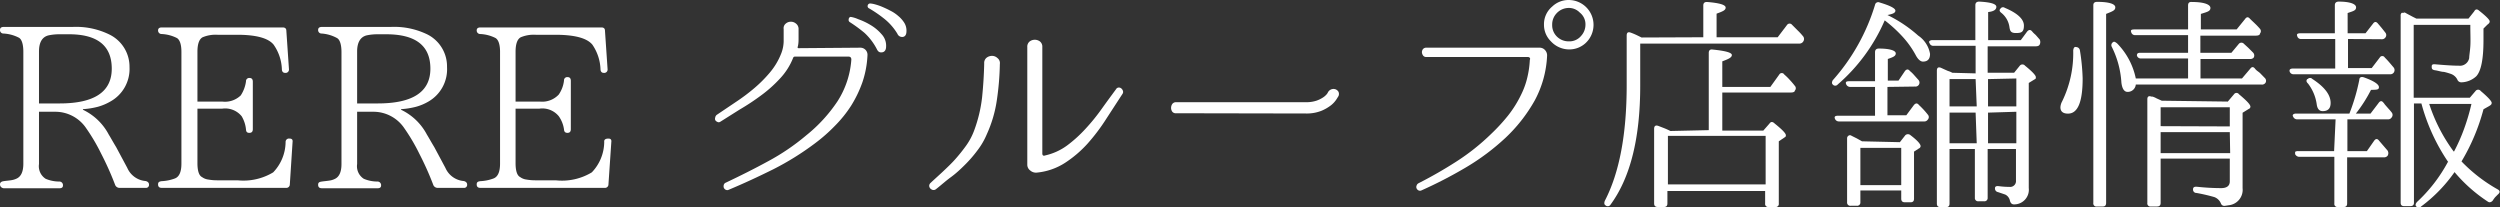 <svg xmlns="http://www.w3.org/2000/svg" viewBox="0 0 201.33 16.69"><rect x="0" y="0" width="201.33" height="16.69" fill="#333333" stroke="none"/><defs><style>.cls-1{fill:#fff;}</style></defs><title>アセット 1</title><g id="レイヤー_2" data-name="レイヤー 2"><g id="レイヤー_1-2" data-name="レイヤー 1"><path class="cls-1" d="M12,14.87a.24.24,0,0,1-.27.26H9.61a.38.38,0,0,1-.33-.22c-.38-1-.76-1.81-1.15-2.57a15.3,15.3,0,0,0-1.18-2A3,3,0,0,0,4.45,9H3.14v4.21a1.2,1.2,0,0,0,.54,1.19,2.82,2.82,0,0,0,1.12.22.29.29,0,0,1,.27.32c0,.14-.09.22-.27.22H.29C.1,15.13,0,15,0,14.85s.1-.23.29-.26.46-.05.63-.08a1.47,1.47,0,0,0,.4-.12c.37-.16.56-.56.56-1.21v-9c0-.6-.12-1-.35-1.14A3.07,3.07,0,0,0,.28,2.7.27.27,0,0,1,0,2.41c0-.16.1-.24.29-.24H5.83a6.08,6.08,0,0,1,3,.62,2.88,2.88,0,0,1,1.6,2.61A3,3,0,0,1,8.88,8.18a4.3,4.3,0,0,1-1,.42,6.28,6.28,0,0,1-1.2.19v.05a4.57,4.57,0,0,1,2.08,2c.15.24.34.59.59,1l.9,1.68a1.77,1.77,0,0,0,1.49,1.06C11.91,14.63,12,14.72,12,14.87ZM3.14,8.33H4.8Q9,8.33,9,5.53T5.48,2.76h-.7a4.17,4.17,0,0,0-.88.09c-.51.13-.76.57-.76,1.3Z"/><path class="cls-1" d="M23.32,11.16c.19,0,.27.09.24.29l-.22,3.4a.28.28,0,0,1-.31.28h-10c-.2,0-.3-.09-.3-.28s.1-.23.28-.26a3.53,3.53,0,0,0,1.08-.22c.35-.14.52-.54.52-1.19v-9c0-.58-.12-.95-.35-1.11a3,3,0,0,0-1.25-.33.28.28,0,0,1-.28-.29q0-.24.3-.24h9.74c.19,0,.29.09.29.27l.21,3.09a.27.27,0,0,1-.3.3c-.17,0-.26-.1-.27-.28a3.65,3.65,0,0,0-.67-2c-.44-.53-1.42-.79-2.94-.79H17.52a2.71,2.71,0,0,0-1.2.2c-.28.15-.42.54-.42,1.18v4h2a1.82,1.82,0,0,0,1.49-.5,2.73,2.73,0,0,0,.42-1.12.26.26,0,0,1,.29-.28c.17,0,.26.1.26.3V10.4c0,.2-.09.3-.28.3s-.26-.09-.27-.28a2.56,2.56,0,0,0-.35-1.06,1.71,1.71,0,0,0-1.56-.61h-2v4.39c0,.6.12,1,.37,1.12a1.07,1.07,0,0,0,.51.2,4,4,0,0,0,.74.06h1.61A4.64,4.64,0,0,0,22,13.88a3.58,3.58,0,0,0,1-2.45A.27.27,0,0,1,23.32,11.16Z"/><path class="cls-1" d="M37.62,14.87a.24.24,0,0,1-.27.26H35.23a.38.38,0,0,1-.33-.22c-.38-1-.76-1.81-1.15-2.57a15.3,15.3,0,0,0-1.18-2A3,3,0,0,0,30.07,9H28.76v4.21a1.2,1.2,0,0,0,.54,1.19,2.82,2.82,0,0,0,1.12.22.29.29,0,0,1,.27.32c0,.14-.09.22-.27.22h-4.5c-.2,0-.3-.09-.3-.28s.1-.23.3-.26.45-.05.62-.08a1.37,1.37,0,0,0,.4-.12c.37-.16.56-.56.56-1.21v-9c0-.6-.12-1-.35-1.14A3,3,0,0,0,25.9,2.7a.27.27,0,0,1-.28-.29q0-.24.3-.24h5.53a6.08,6.08,0,0,1,3,.62A2.88,2.88,0,0,1,36,5.4,3,3,0,0,1,34.5,8.18a4.13,4.13,0,0,1-1,.42,6.28,6.28,0,0,1-1.2.19v.05a4.57,4.57,0,0,1,2.08,2c.15.24.34.59.59,1l.9,1.68a1.77,1.77,0,0,0,1.49,1.06C37.53,14.63,37.62,14.72,37.62,14.87ZM28.76,8.33h1.66q4.24,0,4.24-2.8c0-1.85-1.18-2.77-3.56-2.77h-.7a4.17,4.17,0,0,0-.88.09c-.5.13-.76.57-.76,1.3Z"/><path class="cls-1" d="M49,11.16c.18,0,.26.09.23.29L49,14.85a.28.28,0,0,1-.31.28h-10c-.2,0-.3-.09-.3-.28s.1-.23.28-.26a3.46,3.46,0,0,0,1.08-.22c.35-.14.52-.54.52-1.19v-9c0-.58-.12-.95-.35-1.11a3,3,0,0,0-1.25-.33.28.28,0,0,1-.28-.29q0-.24.3-.24h9.74c.2,0,.29.09.29.27l.21,3.09a.27.27,0,0,1-.3.3c-.17,0-.26-.1-.27-.28a3.73,3.73,0,0,0-.66-2c-.45-.53-1.43-.79-3-.79H43.14a2.71,2.71,0,0,0-1.2.2c-.28.15-.42.54-.42,1.18v4h1.95A1.82,1.82,0,0,0,45,7.61a2.48,2.48,0,0,0,.42-1.12.26.26,0,0,1,.29-.28c.17,0,.26.1.26.3V10.4q0,.3-.27.3c-.18,0-.27-.09-.28-.28A2.42,2.42,0,0,0,45,9.36a1.71,1.71,0,0,0-1.56-.61H41.52v4.39c0,.6.12,1,.37,1.12a1.07,1.07,0,0,0,.51.2,4,4,0,0,0,.74.06h1.61a4.64,4.64,0,0,0,2.91-.64,3.58,3.58,0,0,0,1-2.45C48.64,11.25,48.75,11.16,49,11.16Z"/><path class="cls-1" d="M69.29,3.84a.57.57,0,0,1,.57.61v0a7.88,7.88,0,0,1-.4,2.15,9.5,9.5,0,0,1-.91,1.9,9.75,9.75,0,0,1-1.31,1.63,13.27,13.27,0,0,1-1.59,1.4,22.47,22.47,0,0,1-3.37,2.1c-1.17.58-2.37,1.14-3.59,1.65a.27.27,0,0,1-.25,0,.33.33,0,0,1-.15-.16.39.39,0,0,1,0-.24.27.27,0,0,1,.16-.17c1.16-.55,2.3-1.12,3.4-1.72a17.9,17.9,0,0,0,3.09-2.1,12.12,12.12,0,0,0,2.51-2.74,7.13,7.13,0,0,0,1.11-3.35c0-.16-.08-.24-.22-.24H64a.14.14,0,0,0-.12.08,5.23,5.23,0,0,1-1.08,1.7,10.47,10.47,0,0,1-1.53,1.36,18.44,18.44,0,0,1-1.7,1.12L58,9.81a.22.22,0,0,1-.24,0,.32.32,0,0,1-.16-.14.3.3,0,0,1,0-.21.33.33,0,0,1,.12-.21l1.56-1.05a15.47,15.47,0,0,0,1.5-1.13A10.32,10.32,0,0,0,62,5.84a5.44,5.44,0,0,0,.9-1.5,2.84,2.84,0,0,0,.21-1c0-.35,0-.7,0-1a.47.47,0,0,1,.17-.44.6.6,0,0,1,.4-.15.62.62,0,0,1,.41.14.54.54,0,0,1,.22.41c0,.25,0,.5,0,.75s0,.51-.08.76c0,0,0,.07.08.07ZM68.5,1.36a2.32,2.32,0,0,1,.6.18,5.36,5.36,0,0,1,1,.47,3.55,3.55,0,0,1,.89.74,1.34,1.34,0,0,1,.37,1c0,.27-.12.43-.3.46s-.33,0-.45-.26a4.72,4.72,0,0,0-1-1.31,11.76,11.76,0,0,0-1.16-.85.21.21,0,0,1-.1-.25A.19.19,0,0,1,68.5,1.36ZM70.08.28a1.9,1.9,0,0,1,.35.06A4.84,4.84,0,0,1,71,.53c.21.09.44.19.68.32a2.93,2.93,0,0,1,.65.43,2.31,2.31,0,0,1,.49.55A1.19,1.19,0,0,1,73,2.5c0,.27-.09.43-.27.47a.41.41,0,0,1-.46-.25,4.55,4.55,0,0,0-1.11-1.25A9.8,9.8,0,0,0,70,.68a.2.2,0,0,1-.12-.25A.2.2,0,0,1,70.08.28Z"/><path class="cls-1" d="M80.52,5.16a22.38,22.38,0,0,1-.24,2.89,10.1,10.1,0,0,1-.81,2.76,5.78,5.78,0,0,1-.77,1.32,9.93,9.93,0,0,1-1,1.15c-.36.36-.74.71-1.14,1s-.79.65-1.18.95a.31.31,0,0,1-.25.07.43.43,0,0,1-.2-.11.35.35,0,0,1-.1-.21.33.33,0,0,1,.1-.24c.32-.3.66-.6,1-.92s.69-.65,1-1a13.25,13.25,0,0,0,.88-1.1,5.2,5.2,0,0,0,.64-1.21,11.27,11.27,0,0,0,.64-2.67c.09-.88.15-1.79.17-2.73a.54.54,0,0,1,.19-.46.71.71,0,0,1,.44-.15.62.62,0,0,1,.43.17A.51.51,0,0,1,80.52,5.16Zm9.87,2.41-1.3,2a15.55,15.55,0,0,1-1.51,2,9.18,9.18,0,0,1-1.82,1.55,5.08,5.08,0,0,1-2.26.78.69.69,0,0,1-.52-.16.58.58,0,0,1-.25-.49V3.79a.53.53,0,0,1,.19-.45.69.69,0,0,1,.83,0,.53.53,0,0,1,.19.45v8.58a.2.2,0,0,0,.06.15.18.18,0,0,0,.16,0,4.73,4.73,0,0,0,1.77-.8,10.51,10.51,0,0,0,1.49-1.35,15.63,15.63,0,0,0,1.3-1.6c.4-.56.79-1.09,1.16-1.59a.25.25,0,0,1,.21-.13.31.31,0,0,1,.21.07.43.43,0,0,1,.13.19A.27.27,0,0,1,90.39,7.57Z"/><path class="cls-1" d="M94.73,9.12A.36.36,0,0,1,94.41,9a.52.52,0,0,1-.1-.31.55.55,0,0,1,.1-.32.37.37,0,0,1,.32-.14h10.44a2.57,2.57,0,0,0,.84-.12,2.35,2.35,0,0,0,.55-.27,1.39,1.39,0,0,0,.3-.27.81.81,0,0,0,.09-.15.51.51,0,0,1,.28-.23.5.5,0,0,1,.32,0,.47.47,0,0,1,.24.2.42.42,0,0,1,0,.35l-.15.24a2,2,0,0,1-.43.48,3.33,3.33,0,0,1-.81.47,3.25,3.25,0,0,1-1.24.21Z"/><path class="cls-1" d="M124,3.84a.57.57,0,0,1,.43.2.62.62,0,0,1,.16.46v0a8.35,8.35,0,0,1-1,3.6,12.6,12.6,0,0,1-2.35,3,18.39,18.39,0,0,1-3.2,2.39,35.2,35.2,0,0,1-3.56,1.84.27.27,0,0,1-.25,0,.33.33,0,0,1-.15-.16.28.28,0,0,1,0-.22.31.31,0,0,1,.15-.19A34.65,34.65,0,0,0,117.3,13a17.77,17.77,0,0,0,2.79-2.22,14.84,14.84,0,0,0,1.37-1.49,9.06,9.06,0,0,0,1.06-1.71A6.29,6.29,0,0,0,123,6.23a7.49,7.49,0,0,0,.2-1.41.15.15,0,0,0,0-.16.21.21,0,0,0-.15-.07h-8.18a.3.3,0,0,1-.26-.11.52.52,0,0,1-.1-.26.42.42,0,0,1,.08-.26.34.34,0,0,1,.28-.12ZM126.33,0a2,2,0,0,1,2,2,2,2,0,0,1-.64,1.47,1.92,1.92,0,0,1-1.32.51,2,2,0,0,1-1.48-.66A1.85,1.85,0,0,1,124.34,2,1.85,1.85,0,0,1,125,.53,1.9,1.9,0,0,1,126.33,0Zm0,.64a1.34,1.34,0,0,0-1,.46A1.31,1.31,0,0,0,125,2a1.28,1.28,0,0,0,.44,1,1.33,1.33,0,0,0,.89.33,1.22,1.22,0,0,0,1-.44,1.33,1.33,0,0,0,.35-.88,1.2,1.2,0,0,0-.46-1A1.21,1.21,0,0,0,126.33.64Z"/><path class="cls-1" d="M137.17,3V.44c0-.19.1-.29.31-.28,1,.08,1.49.23,1.49.45s-.24.31-.73.49V3h4.92l.76-1a.25.25,0,0,1,.4,0l.46.46a5.23,5.23,0,0,1,.44.48.35.35,0,0,1,0,.4.36.36,0,0,1-.33.17h-12.8v3.4c0,4.2-.79,7.39-2.39,9.57a.26.26,0,0,1-.4.06c-.11-.06-.13-.19-.06-.37Q131,12.78,131,6.87v-4q0-.37.33-.24c.17.06.33.13.46.19l.41.2Zm.44,7.48V4.26c0-.2.1-.3.31-.27,1,.1,1.55.24,1.55.44s-.26.32-.77.51V7h3.87l.72-1a.23.23,0,0,1,.4,0,4.44,4.44,0,0,1,.44.43c.14.15.28.31.41.48a.28.28,0,0,1,0,.39c0,.1-.14.15-.31.15H138.7v3.07H142l.5-.57c.11-.16.25-.17.42,0,.6.48.9.79.9.94s-.06.14-.17.22l-.4.27v5a.25.25,0,0,1-.29.29h-.52a.25.25,0,0,1-.29-.29v-1h-7.87v1c0,.2-.09.29-.28.29h-.49c-.2,0-.3-.09-.3-.29v-6c0-.24.12-.32.34-.24l.44.17a5.64,5.64,0,0,1,.53.24Zm-3.29.46v3.91h7.87V10.94Z"/><path class="cls-1" d="M152,1.21a10.86,10.86,0,0,1,2.48,1.66,2.22,2.22,0,0,1,.95,1.47c0,.41-.19.62-.57.62-.2,0-.41-.18-.6-.55a7.46,7.46,0,0,0-1-1.41,11.05,11.05,0,0,0-1.48-1.36A14.31,14.31,0,0,1,148,6.8a.26.26,0,0,1-.41,0c-.08-.08-.07-.19,0-.33A16.19,16.19,0,0,0,151,.39a.26.26,0,0,1,.37-.19c.84.25,1.27.47,1.27.66S152.4,1.13,152,1.21ZM152,7V9.28h1.52l.61-.82c.14-.16.27-.18.41,0a6.41,6.41,0,0,1,.71.77.29.29,0,0,1,0,.4.33.33,0,0,1-.31.15h-6.84a.34.34,0,0,1-.33-.22c-.06-.16,0-.24.26-.24H151V7h-2a.35.35,0,0,1-.33-.23c-.06-.16,0-.23.27-.23H151V4.21c0-.2.1-.3.31-.3.91,0,1.36.17,1.36.39s-.21.3-.64.45V6.49h.86l.52-.77c.13-.16.27-.17.4,0a2.65,2.65,0,0,1,.34.33l.34.38a.32.32,0,0,1-.27.54Zm1,4.45.44-.56a.31.31,0,0,1,.42,0c.54.41.81.71.81.88a.21.21,0,0,1-.13.18l-.4.26V16c0,.2-.09.29-.28.29h-.45c-.2,0-.3-.09-.3-.29v-.66h-3.29v.94a.26.26,0,0,1-.29.29h-.48a.26.26,0,0,1-.3-.29V11.16a.25.25,0,0,1,.11-.23.2.2,0,0,1,.24,0l.44.22.41.23Zm-3.18.46v3h3.29v-3Zm9.28-6V3.69h-3.38a.31.31,0,0,1-.33-.22.12.12,0,0,1,0-.17.38.38,0,0,1,.24-.07h3.45V.42c0-.19.1-.29.31-.29q1.38.07,1.38.42t-.66.42V3.23h2.63l.51-.69c.14-.16.27-.17.41,0s.21.2.31.31l.29.33a.46.46,0,0,1,0,.41c-.05.1-.16.14-.33.14h-3.86V5.86h2.13l.46-.57a.27.27,0,0,1,.42,0c.58.47.87.78.87.92s0,.12-.13.2l-.44.27v8.46a1.18,1.18,0,0,1-1.2,1.32c-.14,0-.25-.08-.31-.27a.71.71,0,0,0-.38-.52l-.23-.08-.36-.12a.29.29,0,0,1-.24-.31c0-.14.1-.19.29-.17a6.58,6.58,0,0,0,.87.06.47.47,0,0,0,.53-.52V12h-2.28v3.93a.26.26,0,0,1-.29.28h-.45a.26.26,0,0,1-.29-.28V12H157v4.39c0,.2-.09.29-.27.29h-.46c-.2,0-.29-.09-.29-.29V5.7q0-.37.33-.24l.24.11.29.13.2.07.19.09Zm0,.46H157V8.57h2.19Zm0,2.7H157v2.47h2.19Zm1-2.7V8.57h2.28V6.32Zm0,2.7v2.47h2.28V9ZM161.1.7a.24.24,0,0,1,.35-.07c1,.42,1.54.9,1.54,1.43s-.21.6-.64.6-.48-.17-.53-.51a1.78,1.78,0,0,0-.63-1.1C161,.91,161,.8,161.1.7Z"/><path class="cls-1" d="M167.2,3.79a.31.31,0,0,1,.3.27,16.65,16.65,0,0,1,.22,2.26c0,1.89-.39,2.83-1.18,2.83-.4,0-.61-.17-.61-.51a1.11,1.11,0,0,1,.13-.46,8.82,8.82,0,0,0,.9-4.12Q167,3.73,167.2,3.79Zm1.67,12.84a.25.25,0,0,1-.29-.29V.42c0-.18.1-.27.31-.27,1,0,1.46.18,1.46.44s-.25.33-.74.53V16.34c0,.2-.09.29-.27.29Zm7.34-10.31V4.71h-3.79a.32.32,0,0,1-.33-.24c0-.15.06-.22.28-.22h3.84V2.83h-4.27a.31.31,0,0,1-.31-.24c-.06-.15,0-.22.26-.22h4.32V.44c0-.21.1-.3.31-.28,1,0,1.49.21,1.49.48s-.26.32-.77.48V2.37h2.88l.68-.84c.13-.18.26-.19.41,0l.38.36a5.68,5.68,0,0,1,.41.43.29.29,0,0,1,0,.38c0,.12-.15.17-.32.17h-4.48V4.25h2.5l.6-.72a.27.27,0,0,1,.41,0l.35.32.38.38a.34.34,0,0,1,.06.4.34.34,0,0,1-.29.12h-4V6.32h3.34l.67-.79c.12-.16.25-.17.38,0s.27.23.4.35l.39.4a.31.31,0,0,1,.06.38.33.33,0,0,1-.32.15H172a.65.65,0,0,1-.66.59c-.27,0-.44-.25-.5-.75a7.41,7.41,0,0,0-.77-2.87.28.28,0,0,1,.11-.39c.07-.07.18,0,.31.1A5.64,5.64,0,0,1,172,6.32Zm3.2,1.86.5-.59a.24.24,0,0,1,.4,0c.61.51.92.83.92,1a.19.19,0,0,1-.13.18l-.5.31v6.07a1.25,1.25,0,0,1-1.12,1.38l-.33.05c-.15,0-.25-.06-.31-.23a.92.92,0,0,0-.52-.48,14.16,14.16,0,0,0-1.43-.33.27.27,0,0,1-.28-.3c0-.16.11-.22.32-.2a18.28,18.28,0,0,0,1.93.11c.47,0,.71-.18.71-.55V12.77H174v3.57c0,.2-.1.29-.3.29h-.48a.25.25,0,0,1-.29-.29V8c0-.23.11-.3.33-.22l.09,0a1.73,1.73,0,0,1,.32.14l.42.19Zm.16,2V8.64H174v1.52Zm0,.46H174v1.69h5.6Z"/><path class="cls-1" d="M189.09,3.14V5.48H191l.65-.85a.23.23,0,0,1,.4,0c.14.14.26.27.38.41s.23.27.34.4a.34.34,0,0,1,0,.41.34.34,0,0,1-.31.13h-7.74a.32.32,0,0,1-.33-.22q-.06-.24.27-.24h3.4V3.14h-2.72A.3.3,0,0,1,185,2.9c-.06-.14,0-.22.26-.22h2.77V.42c0-.19.11-.29.31-.29.94,0,1.4.2,1.4.46s-.22.3-.68.46V2.68h1.44l.6-.77c.13-.18.26-.19.41,0l.29.34.3.38a.31.31,0,0,1,0,.39.34.34,0,0,1-.31.14Zm-1,6.47H185a.34.34,0,0,1-.33-.22.13.13,0,0,1,0-.17.33.33,0,0,1,.24-.07h4.29A15.72,15.72,0,0,0,190,6.43c0-.21.16-.27.37-.2.81.29,1.21.56,1.21.79s-.21.2-.64.22a11.43,11.43,0,0,1-1.22,1.91h1.18l.64-.84c.13-.19.25-.21.37-.08l.08.09.07.1.28.32a4.15,4.15,0,0,1,.27.32.31.31,0,0,1,0,.39.33.33,0,0,1-.31.16h-3.26v2.56h1.57l.58-.83c.13-.18.26-.2.41,0l.68.79a.4.4,0,0,1,0,.41.36.36,0,0,1-.32.13h-2.94v3.71c0,.2-.09.29-.27.29h-.47a.25.25,0,0,1-.29-.29V12.63h-2.83a.38.38,0,0,1-.33-.22c0-.08,0-.13,0-.18a.38.38,0,0,1,.24-.06h2.9Zm-2.24-3.25a.25.25,0,0,1,.37,0c1,.65,1.47,1.29,1.47,1.93,0,.44-.21.66-.64.66-.27,0-.43-.18-.48-.55a3.55,3.55,0,0,0-.7-1.67C185.72,6.59,185.71,6.47,185.82,6.36Zm11.31,6.69A15.52,15.52,0,0,1,195,8.33h-.6v8q0,.27-.3.27h-.49c-.19,0-.28-.09-.28-.27V1.27a.27.27,0,0,1,.09-.24c.06,0,.14,0,.24,0l-.13-.1.32.18.47.25.28.14h4.19l.46-.58c.1-.19.23-.21.4-.06.57.45.85.74.85.86s-.07.18-.2.28L200,2.3c0,.18,0,.35,0,.5v.42c0,1.53-.19,2.5-.58,2.92a1.83,1.83,0,0,1-1.2.49.34.34,0,0,1-.33-.23.93.93,0,0,0-.55-.46,5,5,0,0,0-.52-.15c-.2,0-.44-.09-.71-.13s-.28-.14-.28-.31.11-.19.31-.17c.9.08,1.52.11,1.86.11a.76.76,0,0,0,.85-.62c0-.19.06-.5.09-.94s0-1,0-1.73h-4.56V7.87h4.52l.46-.54a.26.26,0,0,1,.42,0c.59.5.88.82.88.95s-.06.17-.2.26L200,8.8a16.28,16.28,0,0,1-1.77,4.2,12.61,12.61,0,0,0,2.93,2.26c.18.11.19.24,0,.4l-.22.22a2.83,2.83,0,0,0-.2.28c-.13.14-.27.17-.4.07a12.25,12.25,0,0,1-2.67-2.37,12.08,12.08,0,0,1-2.68,2.76.28.28,0,0,1-.41,0c-.08-.09-.06-.2.06-.35A12.32,12.32,0,0,0,197.13,13.05Zm.47-.85a14.31,14.31,0,0,0,.81-1.83,16.81,16.81,0,0,0,.59-2h-3.4A13.36,13.36,0,0,0,197.6,12.2Z"/></g></g></svg>